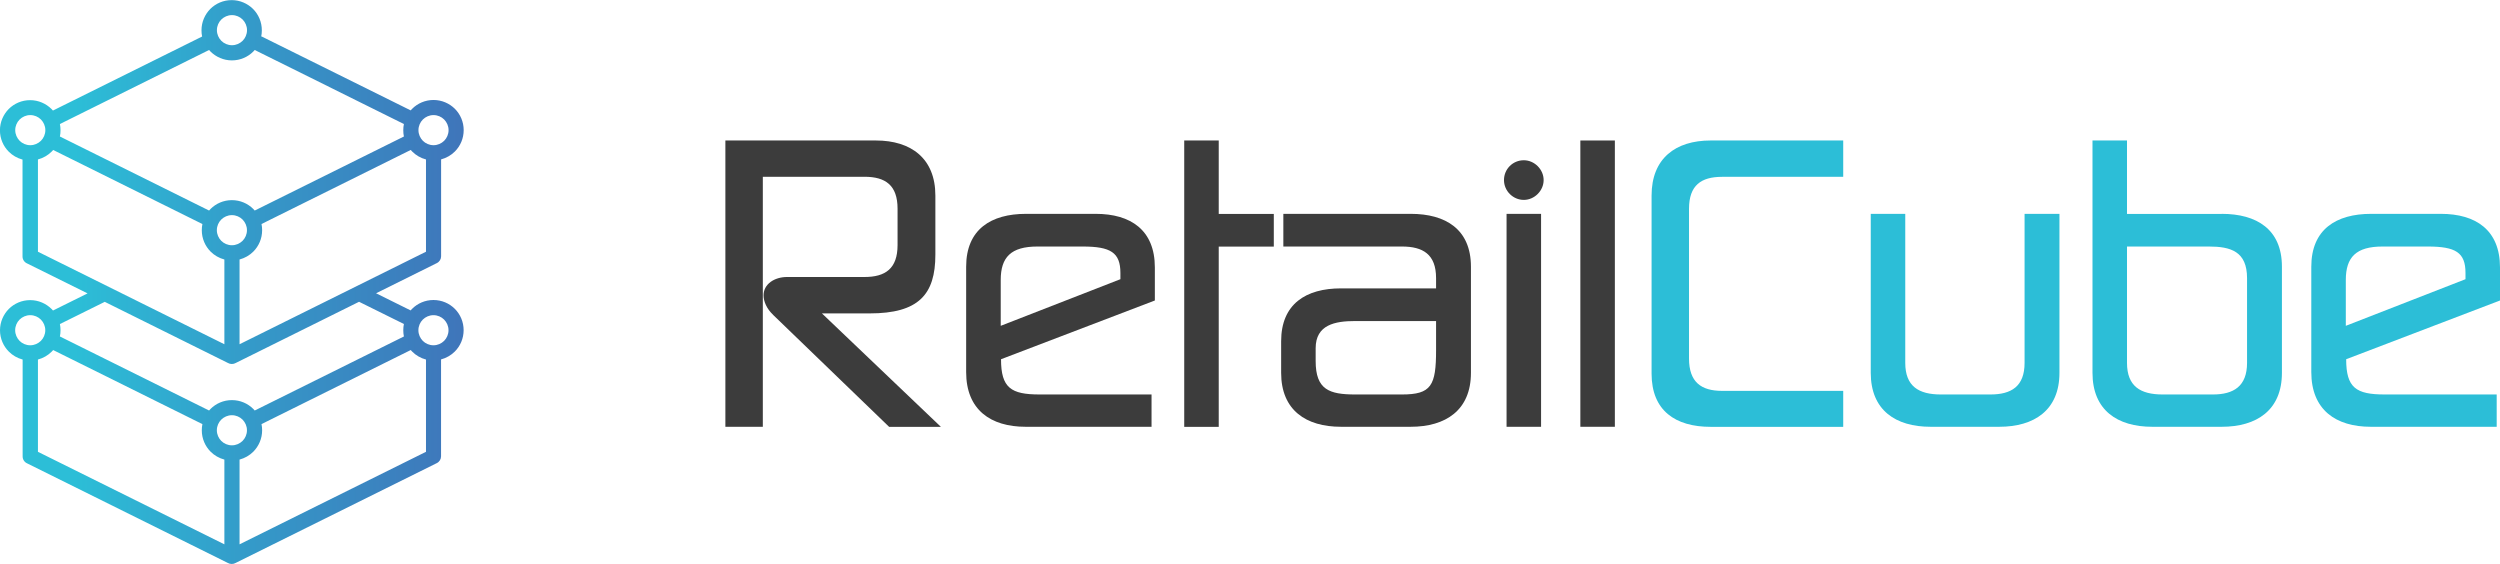 <?xml version="1.0" encoding="UTF-8"?>
<svg id="Layer_2" data-name="Layer 2" xmlns="http://www.w3.org/2000/svg" xmlns:xlink="http://www.w3.org/1999/xlink" viewBox="0 0 408.58 92.19">
  <defs>
    <style>
      .cls-1 {
        fill: #3c3c3c;
      }

      .cls-2 {
        fill: url(#linear-gradient);
      }

      .cls-3 {
        fill: #2cbed7;
      }
    </style>
    <linearGradient id="linear-gradient" x1="0" y1="46.1" x2="75.79" y2="46.1" gradientUnits="userSpaceOnUse">
      <stop offset=".16" stop-color="#2cbed7"/>
      <stop offset=".62" stop-color="#3693c6"/>
      <stop offset="1" stop-color="#3f75ba"/>
    </linearGradient>
  </defs>
  <g id="Layer_1-2" data-name="Layer 1">
    <g>
      <g>
        <path class="cls-1" d="M126.35,51.45c-1.08-1.02-1.56-2.22-1.56-3.18,0-1.86,1.8-3,3.84-3h12.66c3.42,0,5.4-1.38,5.4-5.22v-5.94c0-3.84-1.98-5.22-5.4-5.22h-16.62v40.86h-6.12V22.96h24.6c5.76,0,9.72,2.94,9.72,9v9.66c0,6.54-2.76,9.6-10.74,9.6h-7.8l19.44,18.54h-8.46l-18.96-18.3Z"/>
        <path class="cls-1" d="M188.2,69.75h-20.58c-5.7,0-9.72-2.76-9.72-8.94v-17.22c0-6.12,4.08-8.64,9.78-8.64h11.4c5.7,0,9.66,2.64,9.66,8.76v5.4l-25.14,9.6c0,4.68,1.62,5.76,6.3,5.76h18.3v5.28ZM163.55,53.25l19.56-7.62v-1.02c0-3.36-1.62-4.32-6.18-4.32h-7.38c-4.32,0-6,1.74-6,5.46v7.5Z"/>
        <path class="cls-1" d="M199.18,22.96v12h9v5.34h-9v29.46h-5.64V22.96h5.64Z"/>
        <path class="cls-1" d="M209.38,60.93v-5.16c0-6.12,4.08-8.64,9.78-8.64h15.54v-1.68c0-3.9-2.16-5.16-5.58-5.16h-19.38v-5.34h20.82c5.7,0,9.84,2.52,9.84,8.64v17.34c0,6.12-4.14,8.82-9.84,8.82h-11.4c-5.7,0-9.78-2.7-9.78-8.82ZM234.7,57.21v-4.74h-13.26c-3.24,0-6.42.6-6.42,4.44v2.1c0,4.68,2.22,5.46,6.48,5.46h7.62c4.8,0,5.58-1.44,5.58-7.26Z"/>
        <path class="cls-1" d="M249.04,26.19c1.74,0,3.24,1.5,3.24,3.24s-1.5,3.24-3.24,3.24-3.24-1.44-3.24-3.24,1.44-3.24,3.24-3.24ZM251.86,69.75h-5.64v-34.8h5.64v34.8Z"/>
        <path class="cls-1" d="M263.92,69.75h-5.64V22.96h5.64v46.8Z"/>
        <path class="cls-3" d="M281.44,28.9c-3.42,0-5.4,1.38-5.4,5.22v24.48c0,3.84,1.98,5.28,5.4,5.28h19.8v5.88h-21.66c-5.76,0-9.66-2.64-9.66-8.7v-29.1c0-6.06,3.9-9,9.66-9h21.66v5.94h-19.8Z"/>
        <path class="cls-3" d="M311.38,59.31c0,3.84,2.22,5.16,5.82,5.16h8.1c3.42,0,5.58-1.32,5.58-5.16v-24.36h5.7v25.98c0,6.12-4.14,8.82-9.84,8.82h-11.22c-5.7,0-9.78-2.7-9.78-8.82v-25.98h5.64v24.36Z"/>
        <path class="cls-3" d="M363.1,34.95c5.7,0,9.84,2.52,9.84,8.64v17.34c0,6.12-4.14,8.82-9.84,8.82h-11.34c-5.7,0-9.78-2.7-9.78-8.82V22.96h5.64v12h15.48ZM347.62,59.31c0,3.84,2.22,5.16,5.82,5.16h8.22c3.36,0,5.58-1.32,5.58-5.16v-13.86c0-4.38-2.7-5.16-6.24-5.16h-13.38v19.02Z"/>
        <path class="cls-3" d="M408.04,69.75h-20.58c-5.7,0-9.72-2.76-9.72-8.94v-17.22c0-6.12,4.08-8.64,9.78-8.64h11.4c5.7,0,9.66,2.64,9.66,8.76v5.4l-25.14,9.6c0,4.68,1.62,5.76,6.3,5.76h18.3v5.28ZM383.38,53.25l19.56-7.62v-1.02c0-3.36-1.62-4.32-6.18-4.32h-7.38c-4.32,0-6,1.74-6,5.46v7.5Z"/>
      </g>
      <path class="cls-2" d="M42.74,5.95l24.38,12.09.24-.26c.89-.89,2.13-1.44,3.49-1.44s2.6.56,3.49,1.44c.89.89,1.44,2.13,1.44,3.49s-.55,2.6-1.44,3.49c-.61.61-1.39,1.06-2.25,1.29v15.84c0,.46-.26.89-.7,1.11l-9.93,4.93,5.65,2.8.24-.26c.89-.89,2.13-1.44,3.49-1.44s2.6.55,3.49,1.44c.89.89,1.44,2.13,1.44,3.49s-.55,2.6-1.44,3.49c-.61.61-1.39,1.06-2.25,1.29v15.84c0,.46-.26.89-.7,1.11l-32.87,16.31c-.19.11-.4.17-.64.17s-.45-.06-.64-.17L4.48,75.75c-.46-.19-.78-.63-.78-1.15v-15.84c-.87-.23-1.64-.68-2.25-1.29C.56,56.58,0,55.34,0,53.98s.56-2.6,1.44-3.49c.89-.89,2.13-1.44,3.49-1.44s2.6.56,3.49,1.44l.24.26,5.65-2.8-9.85-4.88c-.46-.19-.78-.63-.78-1.15v-15.84c-.87-.23-1.64-.68-2.25-1.29-.89-.89-1.44-2.13-1.44-3.49s.56-2.6,1.44-3.49c.89-.89,2.13-1.44,3.49-1.44s2.6.56,3.49,1.44l.24.26,24.38-12.1c-.07-.33-.1-.67-.1-1.02,0-1.36.56-2.6,1.44-3.49.89-.89,2.13-1.44,3.49-1.44s2.6.56,3.49,1.44c.89.89,1.44,2.13,1.44,3.49,0,.35-.03.69-.1,1.02h.03ZM53.83,14.22l-12.2-6.05-.24.26c-.89.89-2.13,1.44-3.49,1.44s-2.6-.56-3.49-1.44l-.24-.26-24.38,12.1c.07.33.1.67.1,1.02s-.03.69-.1,1.02l24.38,12.1.24-.26c.89-.89,2.13-1.44,3.49-1.44s2.6.55,3.49,1.44l.24.26,24.38-12.1c-.07-.33-.1-.67-.1-1.02s.03-.69.1-1.02l-12.19-6.05h0ZM67.12,24.51l-24.38,12.1c.07.33.1.67.1,1.02,0,1.36-.55,2.6-1.44,3.49-.61.61-1.39,1.06-2.25,1.29v13.85l30.47-15.12v-15.08c-.87-.23-1.64-.68-2.25-1.29l-.24-.26h0ZM33.07,36.61l-24.38-12.1-.24.26c-.61.61-1.39,1.06-2.25,1.29v15.08l30.47,15.12v-13.85c-.87-.23-1.64-.68-2.25-1.29-.89-.89-1.44-2.13-1.44-3.49,0-.35.03-.69.1-1.02h0ZM37.27,59.33l-20.15-10-7.33,3.63c.07.33.1.67.1,1.01s-.03.69-.1,1.02l24.38,12.1.24-.26c.89-.89,2.13-1.44,3.49-1.44s2.6.55,3.49,1.44l.24.26,24.38-12.1c-.07-.33-.1-.67-.1-1.02s.03-.69.1-1.02l-7.33-3.63-20.15,10c-.19.11-.4.17-.64.17s-.45-.06-.64-.17h0ZM67.12,57.21l-24.38,12.1c.07.33.1.67.1,1.02,0,1.36-.56,2.6-1.44,3.49-.61.61-1.39,1.06-2.25,1.29v13.85l30.47-15.12v-15.08c-.87-.23-1.64-.68-2.25-1.29l-.24-.26h0ZM33.07,69.31l-24.38-12.1-.24.26c-.61.61-1.39,1.06-2.25,1.29v15.08l30.47,15.12v-13.85c-.87-.23-1.64-.68-2.25-1.29-.89-.89-1.44-2.13-1.44-3.49,0-.35.03-.69.1-1.02h0ZM37.91,7.39c.68,0,1.29-.28,1.74-.72.44-.44.72-1.06.72-1.74s-.28-1.29-.72-1.74c-.44-.44-1.06-.72-1.74-.72s-1.29.28-1.74.72c-.44.44-.72,1.06-.72,1.74s.28,1.29.72,1.74c.44.44,1.06.72,1.74.72ZM70.85,23.73c.68,0,1.29-.28,1.74-.72.44-.44.72-1.06.72-1.74s-.28-1.29-.72-1.74c-.44-.44-1.06-.72-1.74-.72s-1.29.28-1.74.72c-.44.44-.72,1.06-.72,1.74s.28,1.29.72,1.74c.44.44,1.06.72,1.74.72h0ZM4.95,23.73c.68,0,1.29-.28,1.74-.72.44-.44.72-1.06.72-1.74s-.28-1.29-.72-1.74c-.44-.44-1.06-.72-1.74-.72s-1.29.28-1.74.72c-.44.44-.72,1.06-.72,1.74s.28,1.29.72,1.74c.44.44,1.06.72,1.74.72ZM37.9,40.08c.68,0,1.29-.28,1.74-.72.44-.44.72-1.06.72-1.74s-.28-1.29-.72-1.74c-.44-.44-1.06-.72-1.74-.72s-1.29.28-1.74.72c-.44.44-.72,1.06-.72,1.74s.28,1.29.72,1.74c.44.44,1.06.72,1.74.72ZM37.9,72.78c.68,0,1.29-.28,1.74-.72.44-.44.72-1.06.72-1.74s-.28-1.29-.72-1.74c-.44-.44-1.06-.72-1.74-.72s-1.29.28-1.74.72c-.44.44-.72,1.06-.72,1.74s.28,1.29.72,1.74c.44.44,1.06.72,1.74.72h0ZM70.84,56.43c.68,0,1.29-.28,1.74-.72.44-.44.72-1.06.72-1.74s-.28-1.29-.72-1.74c-.44-.44-1.06-.72-1.74-.72s-1.29.28-1.74.72c-.44.44-.72,1.06-.72,1.74s.28,1.29.72,1.74c.44.44,1.06.72,1.74.72h0ZM4.94,56.43c.68,0,1.29-.28,1.74-.72.44-.44.72-1.06.72-1.74s-.28-1.29-.72-1.74c-.44-.44-1.06-.72-1.74-.72s-1.29.28-1.74.72c-.44.44-.72,1.06-.72,1.74s.28,1.29.72,1.74c.44.44,1.06.72,1.74.72h0Z"/>
    </g>
  </g>
</svg>